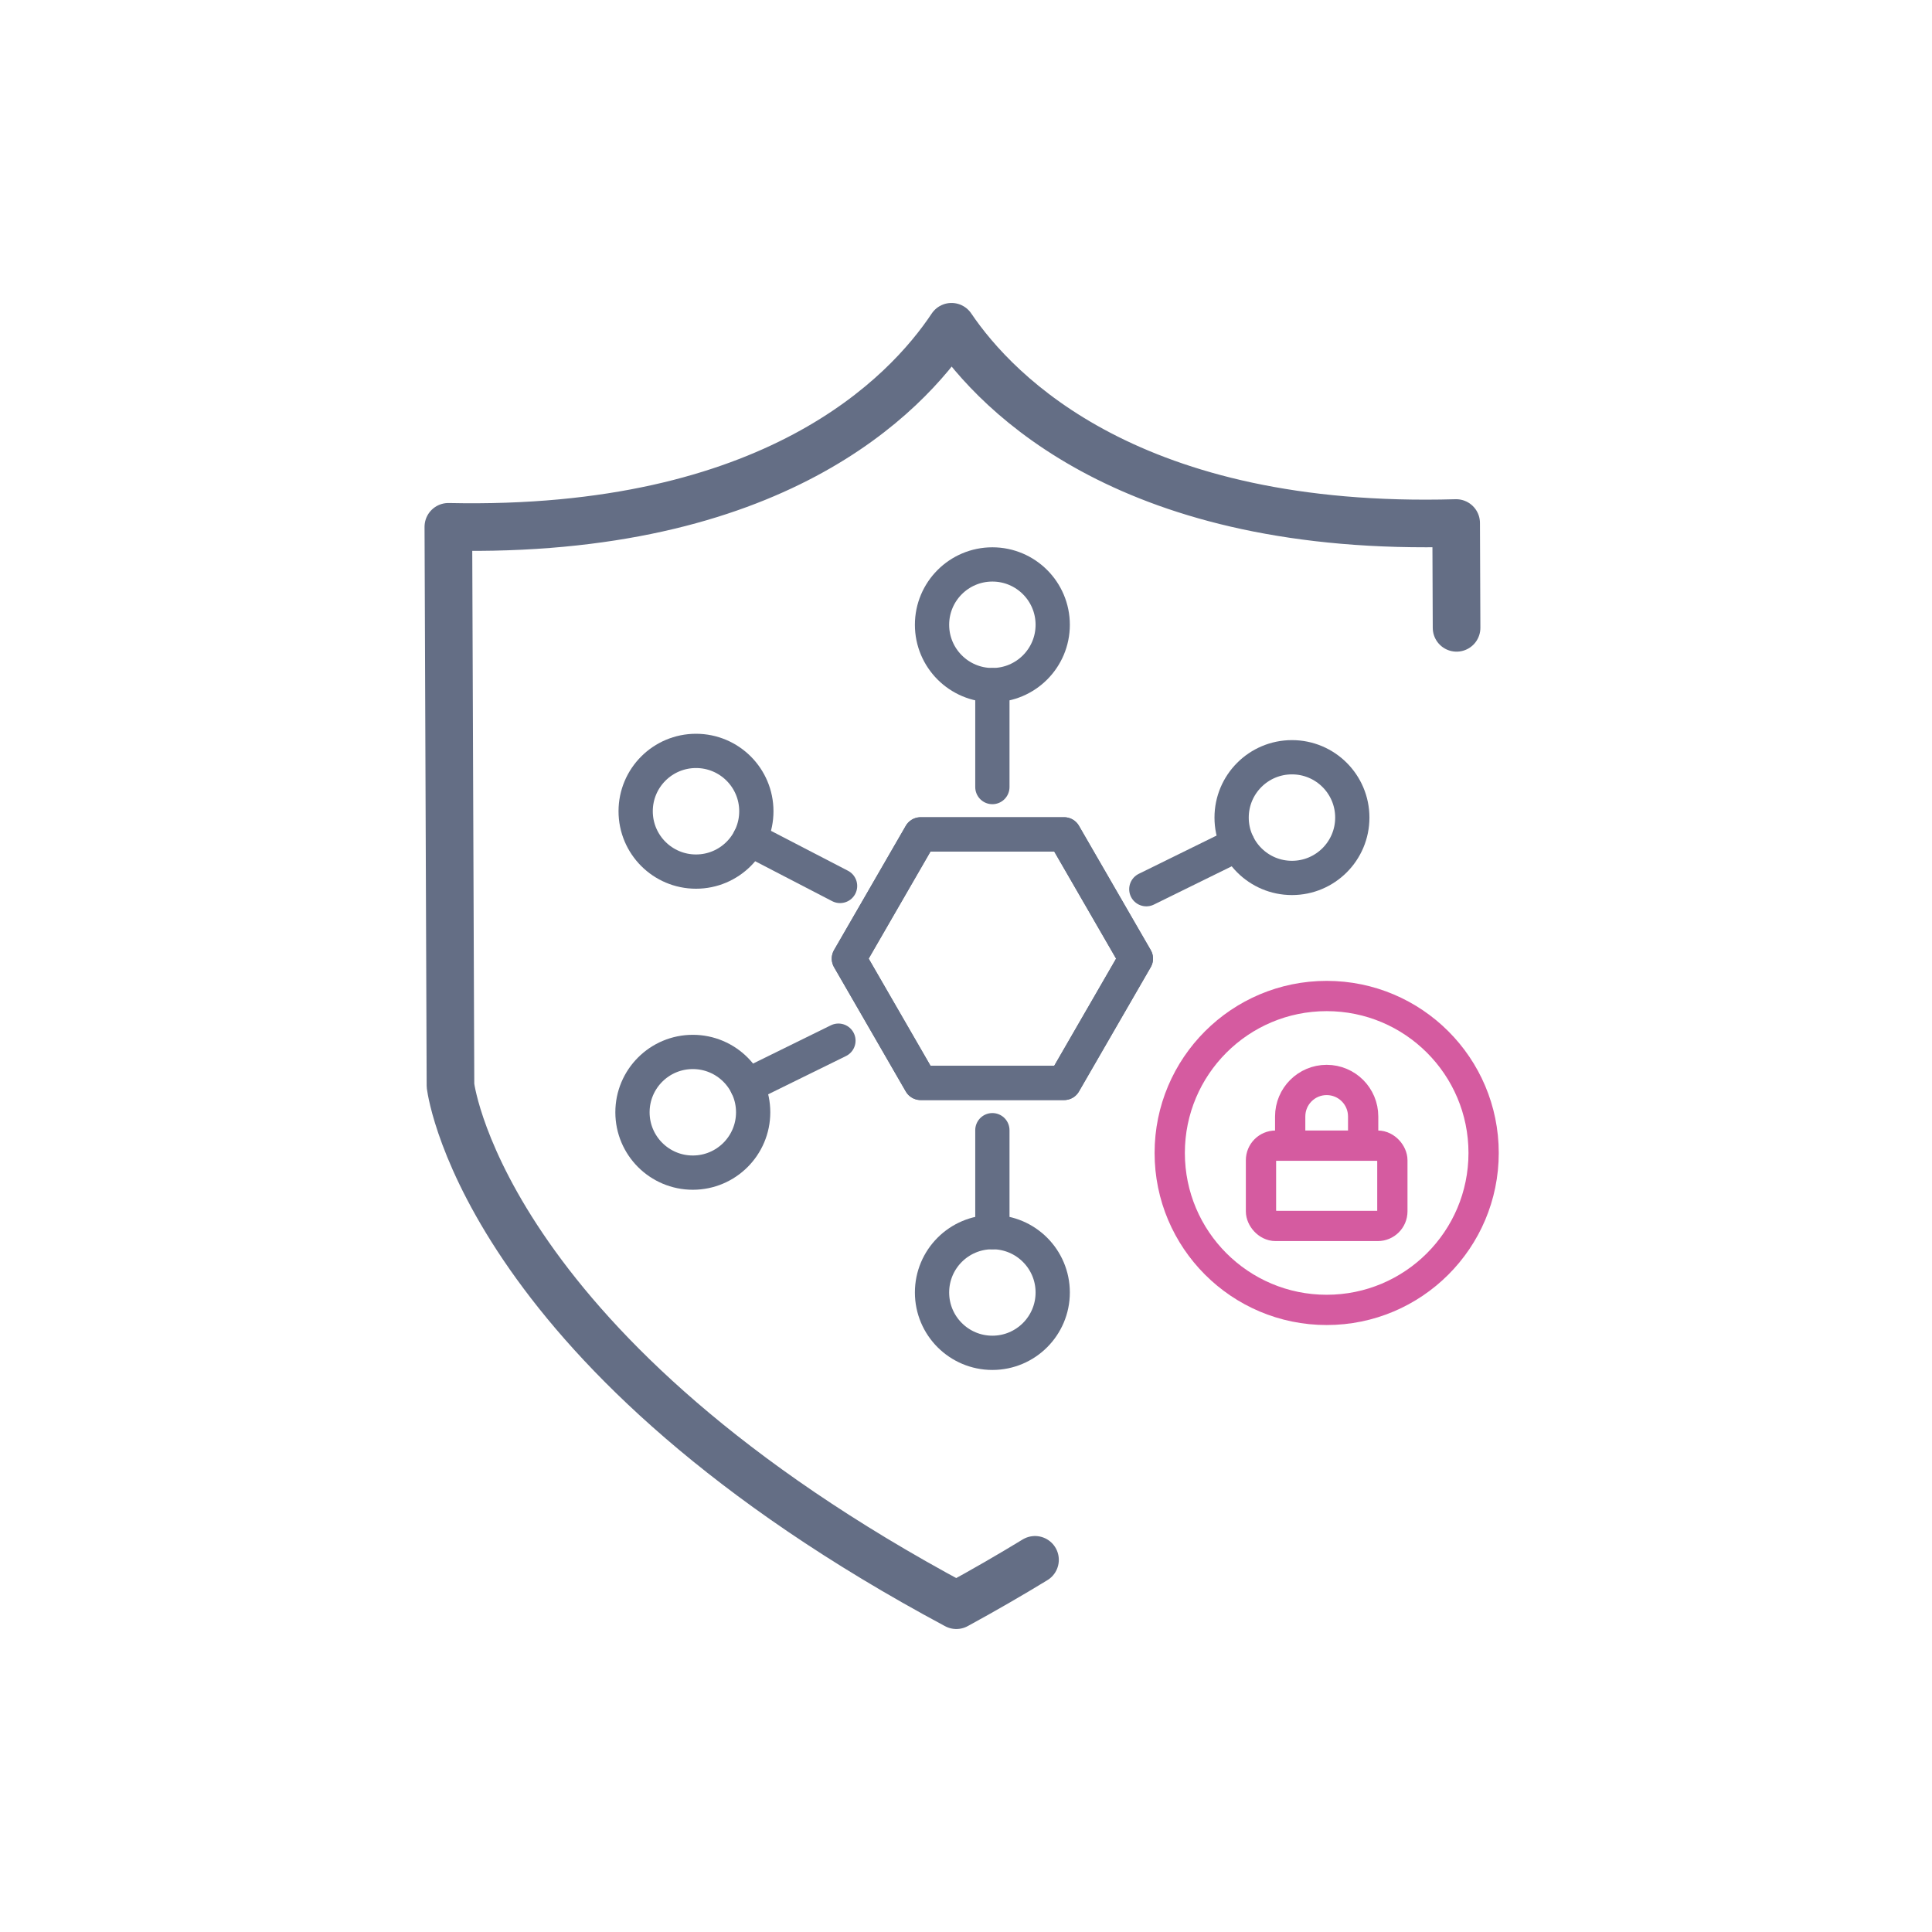 <?xml version="1.0" encoding="UTF-8"?><svg id="Lager_1" xmlns="http://www.w3.org/2000/svg" viewBox="0 0 600 600"><polygon points="330.47 259.12 285.91 259.12 263.63 297.71 285.91 336.31 330.47 336.31 352.76 297.71 330.47 259.12" fill="none" stroke="#646e85" stroke-linecap="round" stroke-linejoin="round" stroke-width="10.64"/><polygon points="330.47 259.12 285.91 259.12 263.63 297.71 285.91 336.31 330.47 336.31 352.76 297.71 330.47 259.12" fill="none" stroke="#646e85" stroke-linecap="round" stroke-linejoin="round" stroke-width="10.64"/><circle cx="308.19" cy="194.03" r="18.74" fill="none" stroke="#646e85" stroke-linecap="round" stroke-linejoin="round" stroke-width="10.64"/><line x1="308.19" y1="212.77" x2="308.19" y2="244.43" fill="none" stroke="#646e85" stroke-linecap="round" stroke-linejoin="round" stroke-width="10.64"/><circle cx="308.19" cy="401.39" r="18.74" fill="none" stroke="#646e85" stroke-linecap="round" stroke-linejoin="round" stroke-width="10.64"/><line x1="308.19" y1="382.65" x2="308.19" y2="350.99" fill="none" stroke="#646e85" stroke-linecap="round" stroke-linejoin="round" stroke-width="10.64"/><circle cx="216.15" cy="251.94" r="18.74" fill="none" stroke="#646e85" stroke-linecap="round" stroke-linejoin="round" stroke-width="10.64"/><line x1="232.79" y1="260.57" x2="260.89" y2="275.14" fill="none" stroke="#646e85" stroke-linecap="round" stroke-linejoin="round" stroke-width="10.64"/><circle cx="215.16" cy="345.43" r="18.74" fill="none" stroke="#646e85" stroke-linecap="round" stroke-linejoin="round" stroke-width="10.64"/><line x1="231.97" y1="337.16" x2="260.38" y2="323.19" fill="none" stroke="#646e85" stroke-linecap="round" stroke-linejoin="round" stroke-width="10.64"/><circle cx="401.23" cy="253.91" r="18.74" fill="none" stroke="#646e85" stroke-linecap="round" stroke-linejoin="round" stroke-width="10.64"/><line x1="384.41" y1="262.18" x2="356" y2="276.15" fill="none" stroke="#646e85" stroke-linecap="round" stroke-linejoin="round" stroke-width="10.64"/><circle cx="412.01" cy="358.06" r="48.74" fill="none" stroke="#d55ba0" stroke-miterlimit="10" stroke-width="9.4"/><rect x="391.61" y="355.79" width="40.8" height="24.94" rx="4.53" ry="4.53" fill="none" stroke="#d55ba0" stroke-miterlimit="10" stroke-width="9.4"/><path d="M400.68,355.79v-9.07c0-6.26,5.07-11.33,11.33-11.33s11.33,5.07,11.33,11.33v9.07" fill="none" stroke="#d55ba0" stroke-miterlimit="10" stroke-width="9.4"/><path d="M452.35,194.98l-.13-32.55c-100.71,2.89-142.36-39.73-156.72-60.95-14.2,21.33-55.27,64.31-156.26,62.13l.66,173.54c.43,3.18,12.42,83.88,157.1,161.36,8.61-4.69,16.74-9.4,24.43-14.09" fill="none" stroke="#646e85" stroke-linecap="round" stroke-linejoin="round" stroke-width="14.79"/></svg>